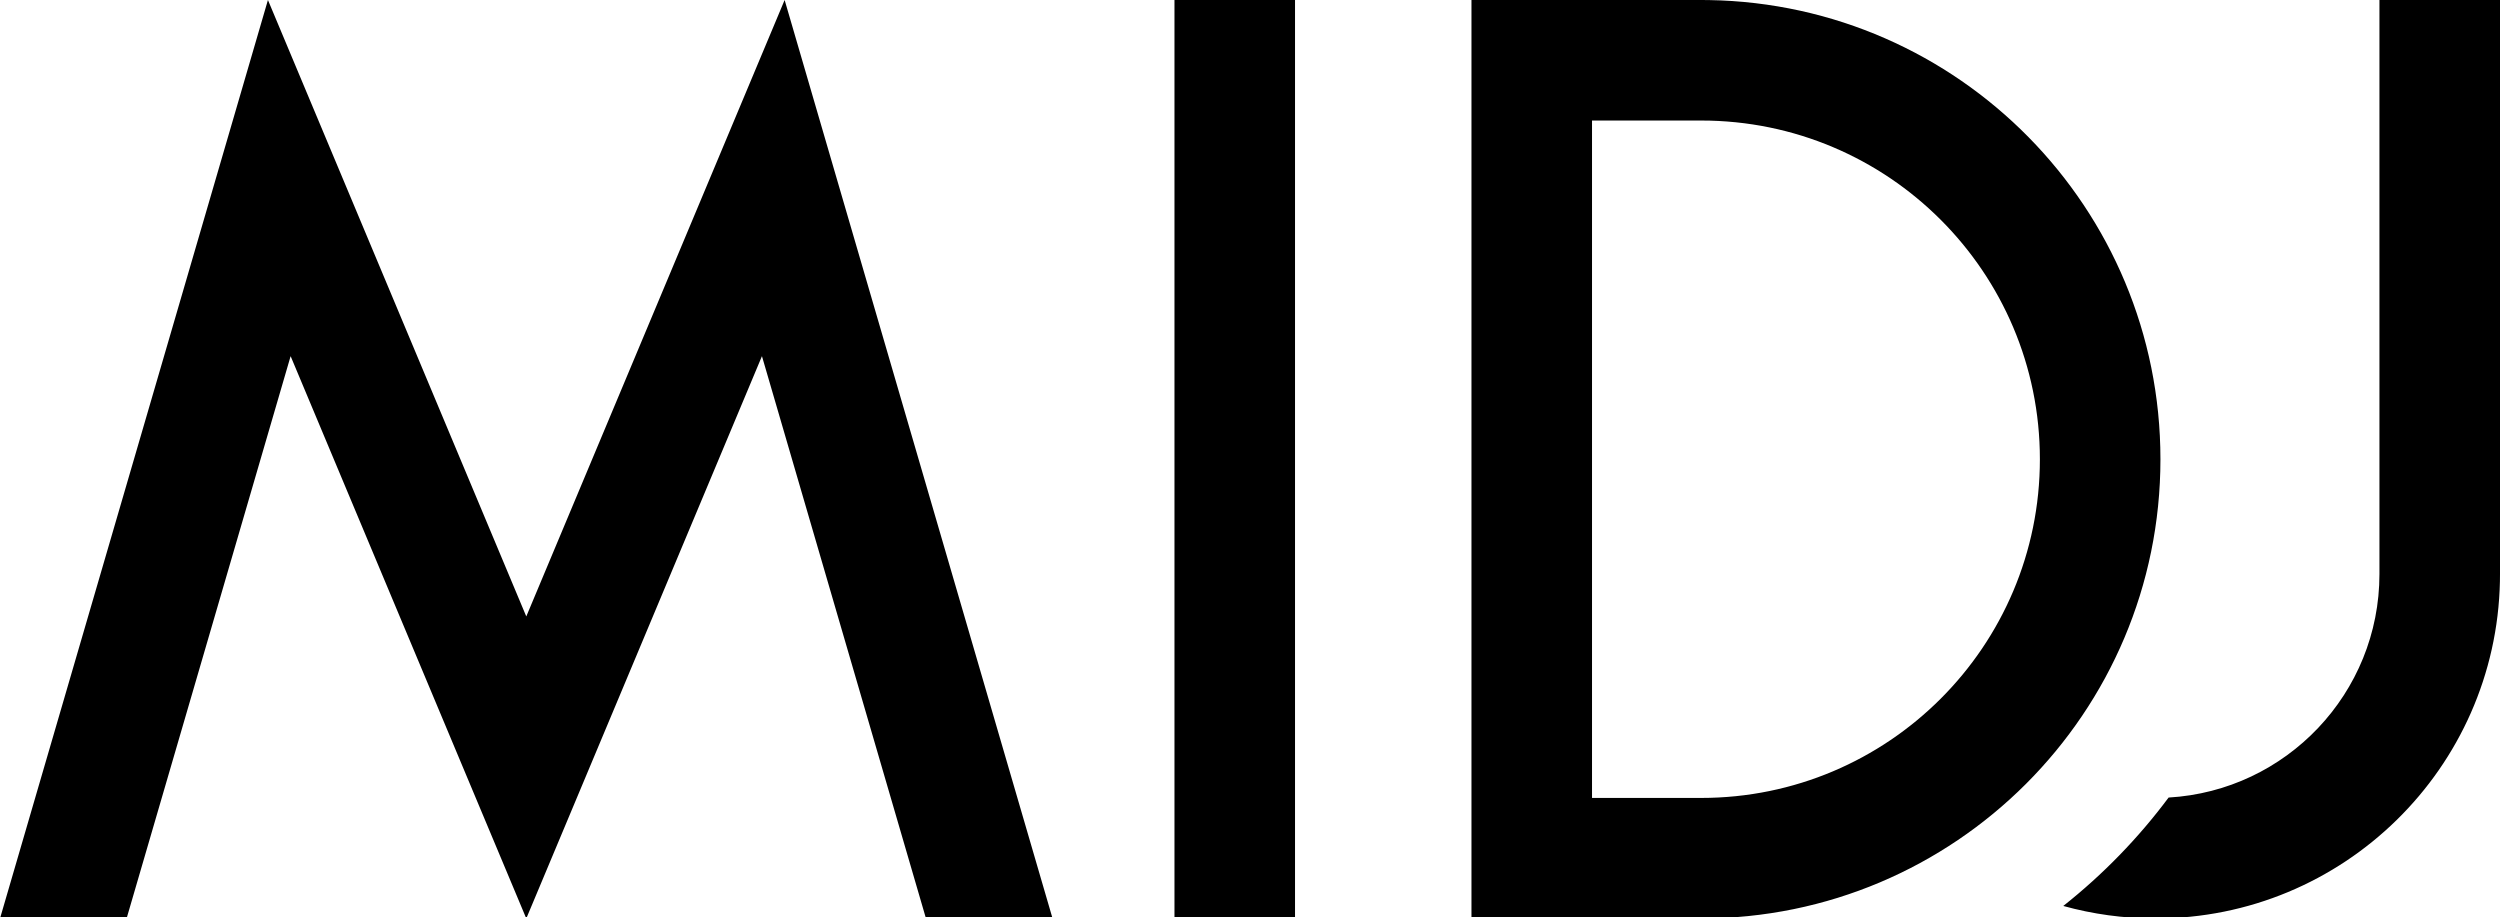 <svg width="109px" height="40px" viewBox="0 0 109 40" version="1.1" xmlns="http://www.w3.org/2000/svg" xmlns:xlink="http://www.w3.org/1999/xlink">
        <g stroke="none" fill="#000000">
        <path d="M51.207,40.045 L56.463,40.045 L56.463,0 L51.207,0 L51.207,40.045 Z M22.946,26.877 L11.682,0 L0,40.045 L5.519,40.045 L12.671,15.528 L22.946,40.045 L33.221,15.528 L40.373,40.045 L45.892,40.045 L34.21,0 L22.946,26.877 Z M74.169,3.79539413e-05 L74.514,0.003 C85.415,0.187 94.195,9.08 94.195,20.023 C94.195,31.081 85.229,40.045 74.169,40.045 L64.156,40.045 L64.156,3.79539413e-05 L74.169,3.79539413e-05 Z M109,0 L109,25.028 L108.997,25.342 C108.83,33.491 102.171,40.045 93.981,40.045 C92.588,40.045 91.239,39.855 89.959,39.5 C91.691,38.128 93.236,36.538 94.551,34.773 C99.678,34.477 103.744,30.228 103.744,25.028 L103.744,0 L109,0 Z M74.169,5.255 L69.412,5.255 L69.412,34.79 L74.171,34.79 C82.327,34.789 88.939,28.178 88.939,20.023 C88.939,11.867 82.326,5.255 74.169,5.255 Z" fill="#000000"></path>
    </g>
</svg>